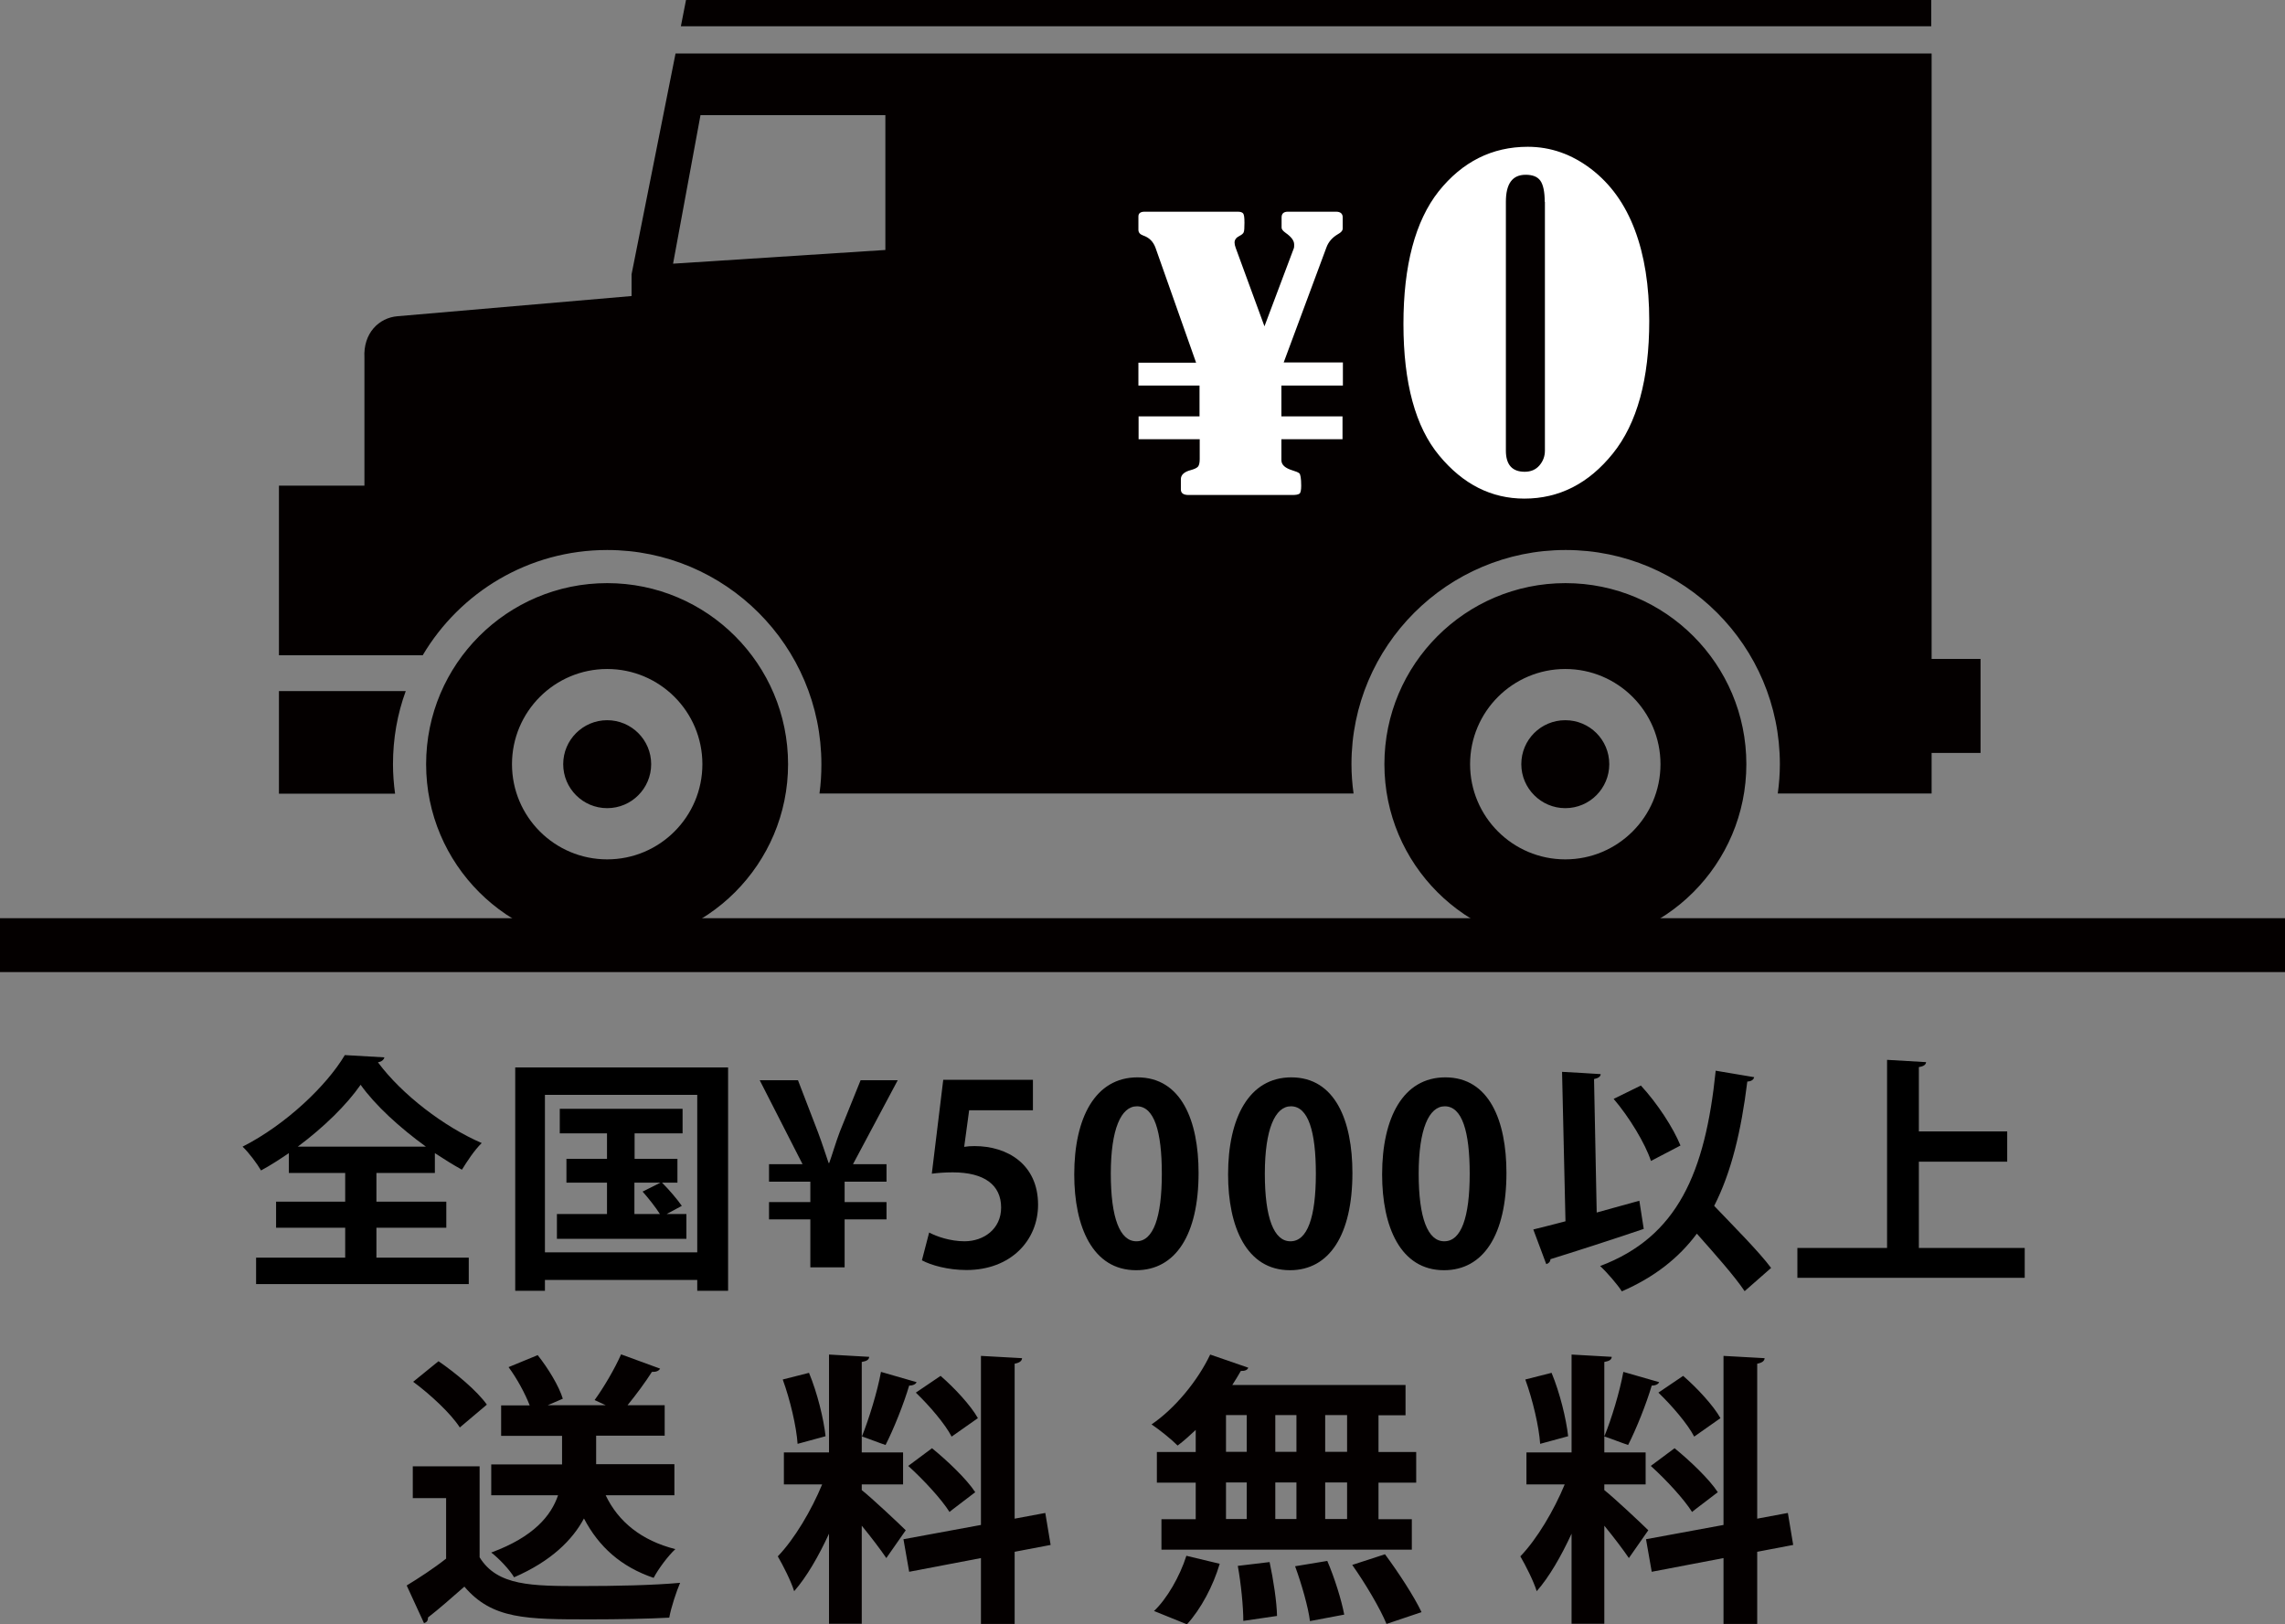 <?xml version="1.0" encoding="utf-8"?>
<!-- Generator: Adobe Illustrator 27.0.0, SVG Export Plug-In . SVG Version: 6.00 Build 0)  -->
<svg version="1.1" id="レイヤー_1" xmlns="http://www.w3.org/2000/svg" xmlns:xlink="http://www.w3.org/1999/xlink" x="0px"
	 y="0px" viewBox="0 0 120.01 85.32" style="enable-background:new 0 0 120.01 85.32;" xml:space="preserve">
<rect x="0" y="0" width="120.01" height="85.32" fill="#808080" stroke="none"/>
<style type="text/css">
	.st0{fill:#040000;}
	.st1{fill:#FFFFFF;}
</style>
<g>
	<g>
		<g transform="scale(1 -1)">
			<g transform="translate(0 -96)">
				<g>
					<path marker-start="none" marker-end="none" class="st0" d="M22.38,55.86c0,5.25,4.26,9.51,9.51,9.51c5.25,0,9.5-4.26,9.5-9.51
						c0-5.25-4.26-9.51-9.5-9.51C26.64,46.35,22.38,50.61,22.38,55.86z M72.71,55.86c0,5.25,4.26,9.51,9.51,9.51
						c5.25,0,9.5-4.26,9.5-9.51c0-5.25-4.26-9.51-9.5-9.51C76.97,46.35,72.71,50.61,72.71,55.86z M36.89,55.86c0,2.76-2.24,5-5,5
						s-5-2.24-5-5c0-2.76,2.24-5,5-5S36.89,53.1,36.89,55.86z M87.21,55.86c0,2.76-2.24,5-5,5c-2.76,0-5-2.24-5-5c0-2.76,2.24-5,5-5
						C84.97,50.86,87.21,53.1,87.21,55.86z M29.58,55.86c0,1.28,1.04,2.31,2.31,2.31s2.31-1.03,2.31-2.31
						c0-1.27-1.03-2.31-2.31-2.31S29.58,54.59,29.58,55.86z M79.9,55.86c0,1.28,1.03,2.31,2.31,2.31c1.28,0,2.31-1.03,2.31-2.31
						c0-1.27-1.03-2.31-2.31-2.31C80.94,53.55,79.9,54.59,79.9,55.86z M14.65,54.31v5.39h6.66c-0.44-1.2-0.67-2.49-0.67-3.84
						c0-0.52,0.04-1.04,0.11-1.55H14.65z M43.14,55.86c0,6.21-5.04,11.25-11.25,11.25c-4.13,0-7.73-2.22-9.69-5.53h-7.55v8.91h4.49
						v6.72c-0.07,1.29,0.76,2.1,1.74,2.18l12.29,1.06v1.14l2.31,11.6h65.97v-31.8h2.57v-4.94h-2.57v-2.13h-8.08
						c0.07,0.51,0.11,1.02,0.11,1.54c0,6.21-5.04,11.25-11.25,11.25s-11.25-5.04-11.25-11.25c0-0.52,0.04-1.04,0.11-1.54H44.08v0
						h-1.04C43.11,54.82,43.14,55.34,43.14,55.86z M35.35,82.15l11.15,0.72v7.08h-9.71L35.35,82.15z M35.76,94.62L36.03,96h65.4
						v-1.38H35.76z"/>
				</g>
			</g>
		</g>
		<g>
			<path class="st1" d="M67.3,20.26v1.61h3.21v1.2H67.3v1.1c0,0.25,0.2,0.42,0.59,0.54c0.17,0.05,0.29,0.1,0.35,0.15
				c0.06,0.05,0.1,0.27,0.1,0.65c0,0.23-0.03,0.38-0.09,0.42C68.18,25.98,68.06,26,67.88,26h-5.46c-0.27,0-0.4-0.1-0.4-0.29v-0.54
				c0-0.23,0.18-0.39,0.53-0.48c0.18-0.05,0.31-0.11,0.37-0.18c0.06-0.07,0.09-0.21,0.09-0.4v-1.04h-3.21v-1.2H63v-1.62h-3.21v-1.2
				h3.03l-2.13-6.03c-0.12-0.33-0.33-0.54-0.65-0.65c-0.17-0.06-0.25-0.16-0.25-0.3v-0.7c0-0.17,0.11-0.25,0.33-0.25h4.89
				c0.14,0,0.23,0.03,0.28,0.09s0.07,0.22,0.07,0.49s-0.01,0.43-0.04,0.5c-0.03,0.07-0.1,0.13-0.22,0.19
				c-0.18,0.09-0.26,0.21-0.26,0.35c0,0.08,0.02,0.17,0.06,0.28l1.51,4.12l1.55-4.12c0.01-0.04,0.01-0.1,0.01-0.18
				c0-0.2-0.15-0.4-0.45-0.61c-0.14-0.1-0.21-0.19-0.21-0.27v-0.54c0-0.2,0.11-0.3,0.33-0.3h2.53c0.23,0,0.35,0.1,0.35,0.3V12
				c0,0.11-0.08,0.21-0.25,0.3c-0.29,0.17-0.5,0.4-0.61,0.71l-2.24,6.03h3.11v1.21H67.3z"/>
			<path class="st1" d="M80.24,7.71c1.2,0,2.31,0.39,3.33,1.17s1.78,1.84,2.29,3.19s0.76,2.94,0.76,4.78c0,3.07-0.64,5.39-1.91,6.97
				c-1.27,1.58-2.82,2.37-4.65,2.37c-1.73,0-3.22-0.75-4.47-2.26c-1.25-1.5-1.88-3.81-1.88-6.91c0-3.08,0.62-5.41,1.85-6.97
				C76.8,8.5,78.36,7.71,80.24,7.71z M81.13,10.6c0-0.53-0.08-0.9-0.23-1.11s-0.41-0.31-0.77-0.31c-0.7,0-1.04,0.47-1.04,1.42v13.07
				c0,0.74,0.33,1.11,0.99,1.11c0.32,0,0.58-0.11,0.77-0.33c0.19-0.22,0.29-0.48,0.29-0.78V10.6z"/>
		</g>
	</g>
	<g>
		<g>
			<path d="M22.84,61.61h-3.07v1.51h3.67v1.37h-3.67v1.57h4.85v1.39H13.45v-1.39h4.68v-1.57H14.5v-1.37h3.63v-1.51h-2.96v-1.04
				c-0.47,0.32-0.96,0.64-1.46,0.91c-0.21-0.36-0.64-0.94-0.97-1.25c2.25-1.14,4.41-3.19,5.37-4.81l2.08,0.12
				c-0.04,0.14-0.16,0.23-0.34,0.26c1.26,1.7,3.48,3.39,5.45,4.24c-0.4,0.39-0.75,0.94-1.04,1.4c-0.47-0.26-0.95-0.56-1.42-0.87
				V61.61z M22.37,60.23c-1.38-1-2.67-2.18-3.43-3.25c-0.73,1.05-1.92,2.22-3.3,3.25H22.37z"/>
			<path d="M27.06,56.07h11.18V67.8h-1.62v-0.57h-8v0.57h-1.56V56.07z M28.62,65.78h8v-8.27h-8V65.78z M35.01,63.77h1.04v1.3h-6.8
				v-1.3h2.63v-1.65h-2.13v-1.25h2.13v-1.34h-2.48v-1.29h6.45v1.29h-2.52v1.34h2.25v1.25h-0.81c0.38,0.38,0.82,0.9,1.04,1.22
				L35.01,63.77z M33.32,62.12v1.65h1.34c-0.22-0.35-0.6-0.83-0.91-1.18l0.94-0.47H33.32z"/>
			<path d="M44.35,66.57h-1.79v-2.52h-2.17v-0.91h2.17v-1.07h-2.17v-0.92h1.76l-2.25-4.41h2.01l1.05,2.73
				c0.22,0.58,0.4,1.16,0.56,1.62h0.03c0.16-0.44,0.34-1.07,0.56-1.65l1.09-2.7h1.95l-2.35,4.41h1.76v0.92h-2.2v1.07h2.2v0.91h-2.2
				V66.57z"/>
			<path d="M54.25,56.73v1.59H50.9l-0.26,1.92c0.18-0.03,0.34-0.04,0.55-0.04c1.72,0,3.33,0.96,3.33,3.08
				c0,1.88-1.44,3.43-3.76,3.43c-0.97,0-1.86-0.25-2.34-0.51l0.38-1.46c0.39,0.21,1.11,0.46,1.86,0.46c1,0,1.92-0.64,1.92-1.77
				c0-1.18-0.87-1.85-2.54-1.85c-0.44,0-0.78,0.03-1.1,0.07l0.6-4.93H54.25z"/>
			<path d="M56.42,61.69c0-2.99,1.11-5.1,3.32-5.1c2.31,0,3.21,2.29,3.21,5.02c0,3.25-1.21,5.11-3.28,5.11
				C57.38,66.72,56.42,64.43,56.42,61.69z M59.69,65.2c0.88,0,1.33-1.25,1.33-3.55c0-2.22-0.4-3.54-1.31-3.54
				c-0.83,0-1.37,1.2-1.37,3.54c0,2.33,0.48,3.55,1.34,3.55H59.69z"/>
			<path d="M64.5,61.69c0-2.99,1.11-5.1,3.32-5.1c2.31,0,3.21,2.29,3.21,5.02c0,3.25-1.21,5.11-3.28,5.11
				C65.46,66.72,64.5,64.43,64.5,61.69z M67.78,65.2c0.88,0,1.33-1.25,1.33-3.55c0-2.22-0.4-3.54-1.31-3.54
				c-0.83,0-1.37,1.2-1.37,3.54c0,2.33,0.48,3.55,1.34,3.55H67.78z"/>
			<path d="M72.59,61.69c0-2.99,1.11-5.1,3.32-5.1c2.31,0,3.21,2.29,3.21,5.02c0,3.25-1.21,5.11-3.28,5.11
				C73.55,66.72,72.59,64.43,72.59,61.69z M75.86,65.2c0.88,0,1.33-1.25,1.33-3.55c0-2.22-0.4-3.54-1.31-3.54
				c-0.83,0-1.37,1.2-1.37,3.54c0,2.33,0.48,3.55,1.34,3.55H75.86z"/>
			<path d="M83.86,63.69c0.74-0.2,1.5-0.42,2.24-0.62l0.23,1.48c-1.77,0.6-3.67,1.21-4.9,1.59c0,0.13-0.1,0.23-0.22,0.26l-0.68-1.82
				c0.48-0.12,1.05-0.26,1.69-0.43l-0.18-7.85c0.78,0.04,1.4,0.08,2.03,0.12c-0.01,0.13-0.12,0.21-0.35,0.26L83.86,63.69z
				 M92.13,56.58c-0.03,0.13-0.14,0.22-0.36,0.23c-0.32,2.6-0.84,4.77-1.74,6.53c1.04,1.09,2.34,2.39,2.99,3.26l-1.39,1.22
				c-0.53-0.79-1.56-1.95-2.51-3.02c-0.96,1.29-2.24,2.29-3.94,3.03c-0.22-0.35-0.78-1-1.14-1.33c4.06-1.53,5.52-4.88,6.07-10.26
				L92.13,56.58z M86.18,57.02c0.87,0.94,1.7,2.22,2.08,3.15l-1.55,0.81c-0.3-0.91-1.13-2.29-1.96-3.26L86.18,57.02z"/>
			<path d="M100.78,65.55h5.56v1.57H94.4v-1.57h4.71v-9.88l2.05,0.12c-0.01,0.13-0.12,0.22-0.38,0.26v3.38h4.64v1.59h-4.64V65.55z"
				/>
			<path class="st0" d="M25.19,77.03v4.77c0.93,1.51,2.75,1.51,5.37,1.51c1.72,0,3.76-0.04,5.16-0.17
				c-0.19,0.44-0.48,1.31-0.57,1.83c-1.11,0.06-2.67,0.09-4.14,0.09c-3.36,0-5.16,0-6.62-1.72c-0.66,0.58-1.33,1.17-1.91,1.62
				c0,0.17-0.06,0.25-0.21,0.3l-0.91-1.98c0.64-0.39,1.41-0.89,2.07-1.41v-3.18h-1.75v-1.67H25.19z M23.03,71.5
				c0.92,0.63,2.03,1.56,2.54,2.28l-1.42,1.2c-0.46-0.72-1.54-1.73-2.45-2.4L23.03,71.5z M35.42,78.54h-3.61
				c0.66,1.39,1.88,2.38,3.66,2.83c-0.39,0.36-0.9,1.05-1.14,1.51c-1.71-0.58-2.88-1.63-3.66-3.12c-0.6,1.12-1.71,2.24-3.67,3.09
				c-0.22-0.38-0.79-0.99-1.2-1.3c2.25-0.83,3.15-1.95,3.51-3.01h-3.51v-1.62h3.72v-1.5h-3.2v-1.6h1.5
				c-0.24-0.62-0.66-1.4-1.11-2.01l1.53-0.63c0.55,0.69,1.12,1.63,1.32,2.29l-0.79,0.34h3.04l-0.58-0.27
				c0.48-0.66,1.06-1.65,1.39-2.4l2.05,0.75c-0.07,0.12-0.21,0.18-0.43,0.17c-0.33,0.52-0.83,1.2-1.28,1.75h1.95v1.6h-3.6v1.5h4.11
				V78.54z"/>
			<path class="st0" d="M45.26,78.27c0.51,0.4,1.98,1.78,2.31,2.11l-1.02,1.46c-0.29-0.43-0.79-1.09-1.29-1.7v5.15h-1.72v-4.73
				c-0.54,1.17-1.17,2.27-1.83,3.02c-0.17-0.54-0.57-1.33-0.86-1.83c0.87-0.9,1.77-2.42,2.33-3.78h-2.01v-1.68h2.37v-5.14l2.11,0.12
				c-0.01,0.15-0.12,0.22-0.39,0.27v4.75h2.17v1.68h-2.17V78.27z M42.49,72.11c0.44,1.06,0.77,2.42,0.87,3.33l-1.47,0.4
				c-0.06-0.9-0.39-2.31-0.78-3.38L42.49,72.11z M48.14,72.6c-0.04,0.1-0.18,0.18-0.39,0.18c-0.28,0.95-0.81,2.28-1.24,3.12
				c-0.39-0.13-0.86-0.32-1.24-0.45c0.37-0.92,0.81-2.35,1-3.39L48.14,72.6z M55.18,81.15l-1.89,0.36v3.79h-1.77v-3.46l-3.77,0.72
				l-0.3-1.71l4.07-0.75v-8.88l2.16,0.12c-0.01,0.14-0.12,0.24-0.39,0.29v8.14l1.61-0.3L55.18,81.15z M48.95,76.07
				c0.81,0.66,1.82,1.62,2.27,2.31c-1.31,0.99-1.33,1.02-1.35,1.04c-0.42-0.67-1.37-1.7-2.17-2.42L48.95,76.07z M49.4,72.27
				c0.74,0.64,1.59,1.56,1.96,2.22l-1.38,0.97c-0.34-0.66-1.17-1.63-1.88-2.31L49.4,72.27z"/>
			<path class="st0" d="M62.8,76.26v-1.15c-0.32,0.3-0.63,0.58-0.95,0.82c-0.33-0.33-0.96-0.84-1.37-1.11
				c1.22-0.83,2.42-2.28,3.08-3.67l2,0.69c-0.04,0.12-0.18,0.18-0.39,0.17c-0.14,0.24-0.29,0.5-0.45,0.74h9.1v1.59H72.4v1.93h1.98
				v1.61H72.4v1.92h1.75v1.6H61v-1.6h1.8v-1.92h-2.04v-1.61H62.8z M64.06,82.14c-0.34,1.16-0.99,2.38-1.72,3.18l-1.73-0.7
				c0.67-0.63,1.35-1.8,1.7-2.9L64.06,82.14z M64.39,74.33v1.93h1.09v-1.93H64.39z M64.39,77.87v1.92h1.09v-1.92H64.39z M65.3,85.14
				c0-0.74-0.12-1.96-0.29-2.89l1.67-0.2c0.2,0.92,0.38,2.12,0.39,2.83L65.3,85.14z M68.09,74.33h-1.11v1.93h1.11V74.33z
				 M68.09,77.87h-1.11v1.92h1.11V77.87z M68.8,85.15c-0.09-0.73-0.44-1.95-0.78-2.88l1.69-0.28c0.38,0.88,0.75,2.07,0.89,2.82
				L68.8,85.15z M70.75,76.26v-1.93h-1.15v1.93H70.75z M70.75,79.79v-1.92h-1.15v1.92H70.75z M72.82,85.3
				c-0.33-0.81-1.12-2.14-1.8-3.1l1.72-0.56c0.69,0.93,1.53,2.21,1.92,3.04L72.82,85.3z"/>
			<path class="st0" d="M84.26,78.27c0.51,0.4,1.98,1.78,2.31,2.11l-1.02,1.46c-0.29-0.43-0.79-1.09-1.29-1.7v5.15h-1.72v-4.73
				c-0.54,1.17-1.17,2.27-1.83,3.02c-0.17-0.54-0.57-1.33-0.86-1.83c0.87-0.9,1.77-2.42,2.33-3.78h-2.01v-1.68h2.37v-5.14l2.11,0.12
				c-0.01,0.15-0.12,0.22-0.39,0.27v4.75h2.17v1.68h-2.17V78.27z M81.49,72.11c0.44,1.06,0.77,2.42,0.87,3.33l-1.47,0.4
				c-0.06-0.9-0.39-2.31-0.78-3.38L81.49,72.11z M87.14,72.6c-0.04,0.1-0.18,0.18-0.39,0.18c-0.28,0.95-0.81,2.28-1.24,3.12
				c-0.39-0.13-0.86-0.32-1.25-0.45c0.38-0.92,0.81-2.35,1-3.39L87.14,72.6z M94.18,81.15l-1.89,0.36v3.79h-1.77v-3.46l-3.77,0.72
				l-0.3-1.71l4.07-0.75v-8.88l2.16,0.12c-0.01,0.14-0.12,0.24-0.39,0.29v8.14l1.61-0.3L94.18,81.15z M87.95,76.07
				c0.81,0.66,1.82,1.62,2.27,2.31c-1.31,0.99-1.33,1.02-1.35,1.04c-0.42-0.67-1.37-1.7-2.17-2.42L87.95,76.07z M88.4,72.27
				c0.74,0.64,1.59,1.56,1.96,2.22l-1.38,0.97c-0.34-0.66-1.17-1.63-1.88-2.31L88.4,72.27z"/>
		</g>
	</g>
	<rect y="48.23" class="st0" width="120.01" height="2.83"/>
</g>
</svg>
